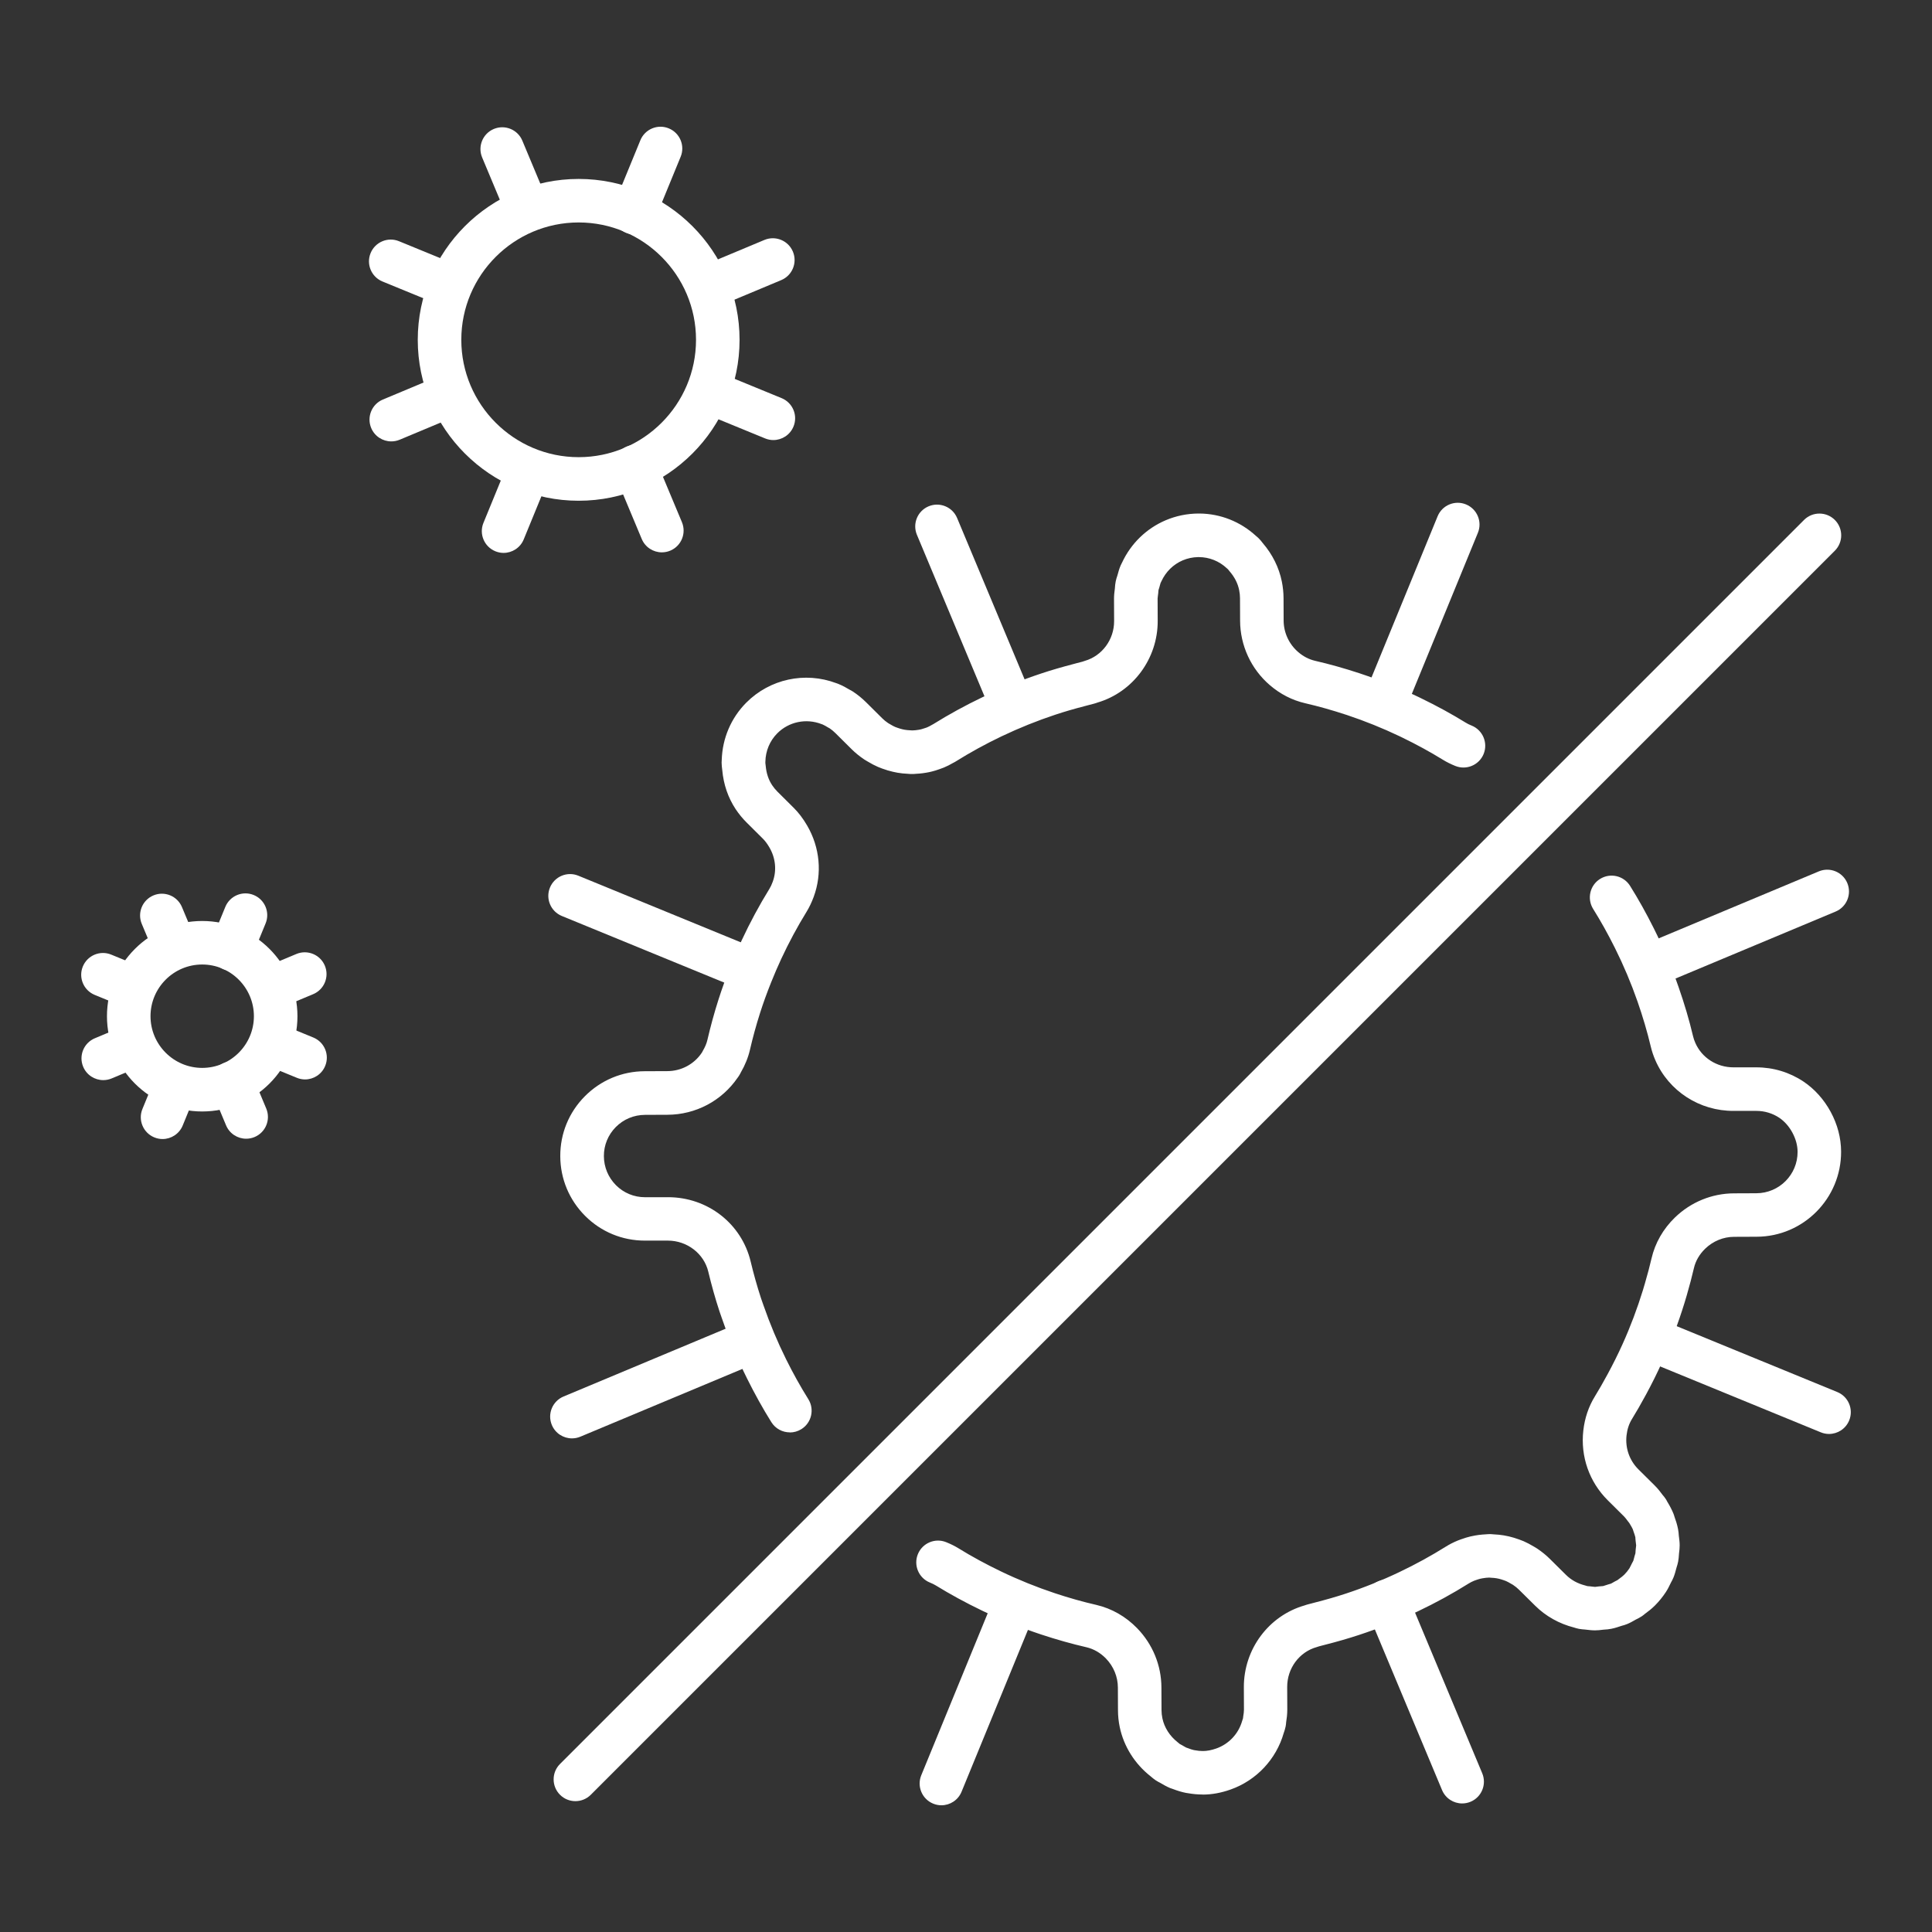 <?xml version="1.0" encoding="UTF-8"?>
<svg xmlns="http://www.w3.org/2000/svg" id="Capa_1" data-name="Capa 1" viewBox="0 0 621.14 621.14">
  <rect x="0" y="0" width="621.14" height="621.14" fill="#333333" stroke="none"/>
  <defs>
    <style>
      .cls-1 {
        fill: #fff;
      }
    </style>
  </defs>
  <g>
    <g>
      <path class="cls-1" d="m203.89,75.37c-.88,0-1.78-.17-2.65-.53-3.58-1.47-5.29-5.56-3.82-9.13l8.46-20.62c1.47-3.58,5.56-5.29,9.13-3.82,3.58,1.47,5.29,5.56,3.82,9.13l-8.46,20.62c-1.11,2.71-3.72,4.35-6.48,4.35Z"></path>
      <path class="cls-1" d="m161.9,177.76c-.88,0-1.78-.17-2.65-.53-3.58-1.47-5.29-5.56-3.82-9.13l7.57-18.46c1.47-3.58,5.56-5.29,9.13-3.82,3.58,1.47,5.29,5.56,3.82,9.13l-7.57,18.46c-1.11,2.71-3.72,4.35-6.48,4.35Z"></path>
    </g>
    <g>
      <path class="cls-1" d="m227.9,99.2c-2.74,0-5.34-1.62-6.46-4.3-1.49-3.57.19-7.67,3.76-9.16l20.56-8.6c3.56-1.49,7.67.19,9.16,3.76,1.49,3.57-.19,7.67-3.76,9.16l-20.56,8.6c-.88.37-1.8.54-2.7.54Z"></path>
      <path class="cls-1" d="m125.8,141.91c-2.74,0-5.34-1.62-6.46-4.3-1.49-3.57.19-7.67,3.76-9.16l18.41-7.7c3.56-1.49,7.67.19,9.16,3.76,1.49,3.57-.19,7.67-3.76,9.16l-18.41,7.7c-.88.37-1.8.54-2.7.54Z"></path>
    </g>
    <g>
      <path class="cls-1" d="m248.63,141.48c-.88,0-1.78-.17-2.65-.53l-20.62-8.46c-3.58-1.47-5.29-5.56-3.82-9.13,1.47-3.58,5.56-5.29,9.13-3.82l20.62,8.46c3.58,1.47,5.29,5.56,3.82,9.13-1.11,2.71-3.72,4.35-6.48,4.35Z"></path>
      <path class="cls-1" d="m144.08,98.6c-.88,0-1.78-.17-2.65-.53l-18.46-7.57c-3.58-1.47-5.29-5.56-3.82-9.13,1.47-3.58,5.56-5.29,9.13-3.82l18.46,7.57c3.58,1.47,5.29,5.56,3.82,9.13-1.11,2.71-3.72,4.35-6.48,4.35Z"></path>
    </g>
    <g>
      <path class="cls-1" d="m212.78,177.58c-2.74,0-5.34-1.62-6.46-4.3l-8.6-20.56c-1.49-3.57.19-7.67,3.76-9.16,3.57-1.49,7.67.19,9.16,3.76l8.6,20.56c1.49,3.57-.19,7.67-3.76,9.16-.88.37-1.8.54-2.7.54Z"></path>
      <path class="cls-1" d="m169.17,73.33c-2.74,0-5.34-1.62-6.46-4.3l-7.7-18.41c-1.49-3.57.19-7.67,3.76-9.16,3.57-1.49,7.67.19,9.16,3.76l7.7,18.41c1.49,3.57-.19,7.67-3.76,9.16-.88.37-1.8.54-2.7.54Z"></path>
    </g>
    <path class="cls-1" d="m186.04,160.99c-28.53,0-51.73-23.21-51.73-51.73s23.21-51.73,51.73-51.73,51.73,23.21,51.73,51.73-23.21,51.73-51.73,51.73Zm0-89.47c-20.81,0-37.73,16.93-37.73,37.73s16.93,37.73,37.73,37.73,37.73-16.93,37.73-37.73-16.93-37.73-37.73-37.73Z"></path>
  </g>
  <g>
    <g>
      <path class="cls-1" d="m74.44,312.12c-.88,0-1.78-.17-2.65-.53-3.58-1.47-5.29-5.56-3.82-9.13l4.47-10.89c1.47-3.58,5.56-5.29,9.13-3.82,3.58,1.47,5.29,5.56,3.82,9.13l-4.47,10.89c-1.11,2.71-3.72,4.35-6.48,4.35Z"></path>
      <path class="cls-1" d="m52.26,366.2c-.88,0-1.78-.17-2.65-.53-3.58-1.47-5.29-5.56-3.82-9.13l4-9.75c1.47-3.58,5.56-5.29,9.13-3.82,3.58,1.47,5.29,5.56,3.82,9.13l-4,9.75c-1.11,2.71-3.72,4.35-6.48,4.35Z"></path>
    </g>
    <g>
      <path class="cls-1" d="m87.12,324.71c-2.74,0-5.34-1.62-6.46-4.3-1.49-3.57.19-7.67,3.76-9.16l10.86-4.54c3.56-1.49,7.67.19,9.16,3.76,1.49,3.57-.19,7.67-3.76,9.16l-10.86,4.54c-.88.37-1.8.54-2.7.54Z"></path>
      <path class="cls-1" d="m33.2,347.26c-2.74,0-5.34-1.62-6.46-4.3-1.49-3.57.19-7.67,3.76-9.16l9.72-4.07c3.57-1.49,7.67.19,9.16,3.76,1.49,3.57-.19,7.67-3.76,9.16l-9.72,4.07c-.88.37-1.8.54-2.7.54Z"></path>
    </g>
    <g>
      <path class="cls-1" d="m98.07,347.04c-.88,0-1.78-.17-2.65-.53l-10.89-4.47c-3.58-1.47-5.29-5.56-3.82-9.13,1.47-3.58,5.56-5.29,9.13-3.82l10.89,4.47c3.58,1.47,5.29,5.56,3.82,9.13-1.11,2.71-3.72,4.35-6.48,4.35Z"></path>
      <path class="cls-1" d="m42.85,324.39c-.88,0-1.78-.17-2.65-.53l-9.75-4c-3.58-1.47-5.29-5.56-3.82-9.13,1.47-3.58,5.56-5.29,9.13-3.82l9.75,4c3.58,1.47,5.29,5.56,3.82,9.13-1.11,2.71-3.72,4.35-6.48,4.35Z"></path>
    </g>
    <g>
      <path class="cls-1" d="m79.14,366.1c-2.74,0-5.34-1.62-6.46-4.3l-4.54-10.86c-1.49-3.57.19-7.67,3.76-9.16,3.56-1.49,7.67.19,9.16,3.76l4.54,10.86c1.49,3.57-.19,7.67-3.76,9.16-.88.37-1.8.54-2.7.54Z"></path>
      <path class="cls-1" d="m56.11,311.05c-2.74,0-5.34-1.62-6.46-4.3l-4.07-9.72c-1.49-3.57.19-7.67,3.76-9.16,3.57-1.49,7.67.19,9.16,3.76l4.07,9.72c1.49,3.57-.19,7.67-3.76,9.16-.88.37-1.8.54-2.7.54Z"></path>
    </g>
    <path class="cls-1" d="m65.01,357.34c-16.89,0-30.62-13.74-30.62-30.62s13.74-30.62,30.62-30.62,30.62,13.74,30.62,30.62-13.74,30.62-30.62,30.62Zm0-47.25c-9.17,0-16.62,7.46-16.62,16.62s7.46,16.62,16.62,16.62,16.62-7.46,16.62-16.62-7.46-16.62-16.62-16.62Z"></path>
  </g>
  <g>
    <g>
      <path class="cls-1" d="m324.78,232.49c-2.74,0-5.34-1.62-6.46-4.3l-23.53-56.25c-1.49-3.57.19-7.67,3.76-9.16,3.56-1.49,7.67.19,9.16,3.76l23.53,56.25c1.49,3.57-.19,7.67-3.76,9.16-.88.37-1.8.54-2.7.54Z"></path>
      <path class="cls-1" d="m470.08,579.81c-2.74,0-5.34-1.62-6.46-4.3l-24.25-57.98c-1.49-3.57.19-7.67,3.76-9.16,3.56-1.49,7.67.19,9.16,3.76l24.25,57.98c1.49,3.57-.19,7.67-3.76,9.16-.88.37-1.8.54-2.7.54Z"></path>
    </g>
    <g>
      <path class="cls-1" d="m445.52,232.07c-.88,0-1.78-.17-2.65-.53-3.58-1.47-5.29-5.56-3.82-9.13l23.14-56.42c1.47-3.58,5.56-5.29,9.13-3.82,3.58,1.47,5.29,5.56,3.82,9.13l-23.14,56.42c-1.11,2.71-3.72,4.35-6.48,4.35Z"></path>
      <path class="cls-1" d="m302.66,580.4c-.88,0-1.78-.17-2.65-.53-3.58-1.47-5.29-5.56-3.82-9.13l23.85-58.15c1.47-3.58,5.56-5.29,9.13-3.82,3.58,1.47,5.29,5.56,3.82,9.13l-23.85,58.15c-1.11,2.71-3.72,4.35-6.48,4.35Z"></path>
    </g>
    <g>
      <path class="cls-1" d="m531.2,317.14c-2.74,0-5.34-1.62-6.46-4.3-1.49-3.57.19-7.67,3.76-9.16l56.25-23.53c3.56-1.49,7.67.19,9.16,3.76,1.49,3.57-.19,7.67-3.76,9.16l-56.25,23.53c-.88.37-1.8.54-2.7.54Z"></path>
      <path class="cls-1" d="m183.88,462.44c-2.74,0-5.34-1.62-6.46-4.3-1.49-3.57.19-7.67,3.76-9.16l57.98-24.25c3.56-1.49,7.67.19,9.16,3.76,1.49,3.57-.19,7.67-3.76,9.16l-57.98,24.25c-.88.37-1.8.54-2.7.54Z"></path>
    </g>
    <g>
      <path class="cls-1" d="m588.03,461.02c-.88,0-1.78-.17-2.65-.53l-56.42-23.14c-3.58-1.47-5.29-5.56-3.82-9.13s5.56-5.29,9.13-3.82l56.42,23.14c3.58,1.47,5.29,5.56,3.82,9.13-1.11,2.71-3.72,4.35-6.48,4.35Z"></path>
      <path class="cls-1" d="m241.43,318.87c-.88,0-1.78-.17-2.65-.53l-58.15-23.85c-3.58-1.47-5.29-5.56-3.82-9.13,1.47-3.58,5.55-5.29,9.13-3.82l58.15,23.85c3.58,1.47,5.29,5.56,3.82,9.13-1.11,2.71-3.72,4.35-6.48,4.35Z"></path>
    </g>
  </g>
  <path class="cls-1" d="m386.68,576.94c-1.58,0-3.2-.15-4.84-.44-.17-.02-.37-.05-.58-.09-1.31-.26-2.65-.66-4.19-1.25-.27-.08-.56-.17-.9-.31-1.18-.5-2.14-1.06-2.91-1.52l-.34-.19c-.31-.16-.84-.42-1.42-.81-.62-.42-1.09-.83-1.4-1.1l-.17-.14c-5.1-4-8.63-9.62-9.93-15.81-.38-1.81-.57-3.65-.57-5.48l-.03-7.24c-.01-3.49-1.38-6.82-3.86-9.37-1.76-1.81-3.91-3.05-6.21-3.59-4.74-1.09-9.68-2.48-14.66-4.13-6.42-2.13-12.79-4.71-18.92-7.65-5.27-2.53-10.29-5.27-14.94-8.13-.5-.3-1.12-.61-1.87-.91-3.58-1.46-5.3-5.54-3.84-9.12,1.46-3.58,5.55-5.3,9.12-3.84,1.46.59,2.74,1.23,3.92,1.95,4.25,2.63,8.84,5.12,13.67,7.44,5.6,2.69,11.41,5.04,17.27,6.99,4.56,1.52,9.07,2.79,13.4,3.78,4.94,1.15,9.45,3.73,13.09,7.47,5.02,5.16,7.8,11.94,7.83,19.08l.03,7.24c0,.9.1,1.79.28,2.67.62,2.95,2.35,5.68,4.87,7.66.24.19.48.39.71.59.25.12.49.25.73.39l.36.21c.34.2.68.4.95.54.18.06.37.12.54.19.76.3,1.38.5,1.91.62.14.02.29.04.45.08.83.16,1.65.23,2.49.24,1.34,0,2.75-.27,4.32-.82,4.02-1.42,7.13-4.71,8.3-8.82.08-.29.18-.59.29-.89.02-.21.04-.41.07-.61.13-.8.24-1.54.23-2.14l-.03-7.24c-.04-12.22,8-23.01,19.57-26.31.28-.1.67-.24,1.16-.36.37-.09.73-.19,1.09-.28.33-.09.65-.17.98-.26,3.6-.92,6.86-1.85,9.94-2.87,5.84-1.92,11.66-4.26,17.29-6.95,5.17-2.46,10.18-5.21,14.88-8.15,1.15-.73,2.43-1.38,3.9-1.99.31-.13.64-.25.97-.36l.15-.05c1.03-.37,1.95-.66,2.85-.87.5-.12,1.03-.23,1.56-.32.82-.15,1.65-.25,2.49-.32h.09c.47-.05.94-.09,1.41-.1.84-.07,1.63,0,2.03.05,1.15.05,2.21.16,3.22.33.54.09,1.09.21,1.64.33,1.06.25,2.1.56,3.17.95l.12.04c.49.18.97.36,1.45.56,1.03.45,2.07,1,3.19,1.67l.13.07c.37.2.73.42,1.08.66,1.5,1.02,2.81,2.08,3.97,3.23l5.24,5.19c1.66,1.64,3.71,2.78,6.12,3.39.25.06.5.14.76.22.31.02.62.04.93.08l.58.07c.35.04.79.1.96.1h0c.12,0,.3-.04.47-.06.27-.03.54-.07.8-.1.29-.03.58-.05.87-.07.15-.01.3-.02.45-.04.22-.05.75-.23,1.26-.4l.33-.11c.32-.11.62-.19.93-.27.16-.09.42-.23.61-.34.2-.12.41-.23.61-.35.29-.16.57-.3.86-.44.16-.13.32-.26.48-.37.72-.52,1.28-.95,1.69-1.36.63-.63,1.2-1.33,1.69-2.08.11-.17.3-.57.49-.96l.25-.51c.15-.3.31-.59.47-.88l.03-.06c.06-.2.15-.53.22-.8l.15-.59c.09-.32.18-.62.28-.93l.03-.1c0-.11.01-.24.02-.37.02-.28.04-.56.06-.83.03-.29.06-.57.1-.85.02-.16.04-.31.05-.47,0-.07-.06-.48-.09-.79l-.08-.65c-.04-.32-.06-.64-.08-.96v-.2c-.13-.52-.32-1.14-.62-1.95-.08-.23-.15-.44-.21-.65-.22-.47-.52-1.03-.95-1.71-.06-.1-.12-.2-.18-.3-.16-.19-.31-.37-.44-.56-.48-.64-.89-1.2-1.25-1.55l-5.24-5.2c-5.94-5.91-8.79-14.07-7.85-22.4.45-4.03,1.71-7.74,3.73-11.01,1.28-2.08,2.58-4.35,4.1-7.15,1.75-3.24,3.36-6.47,4.77-9.6,2.54-5.62,4.75-11.49,6.58-17.44.22-.71.43-1.42.63-2.13.89-3.06,1.56-5.6,2.12-8.01,1.14-4.95,3.74-9.5,7.52-13.16,5.15-4.98,11.9-7.74,19-7.77,2.38,0,4.8,0,7.19-.03,7.35-.02,13.27-5.98,13.25-13.3-.01-2.08-.58-4.17-1.68-6.21-1.07-1.98-2.53-3.62-4.2-4.75-2.17-1.45-4.73-2.22-7.38-2.22h-7.27c-10.96.07-20.89-6.35-25.2-16.29-.62-1.42-1.12-2.91-1.48-4.43-1.11-4.69-2.55-9.56-4.27-14.5-2.04-5.84-4.48-11.62-7.25-17.17-2.22-4.45-4.57-8.67-6.99-12.53-2.05-3.28-1.06-7.6,2.21-9.65,3.28-2.05,7.6-1.06,9.65,2.22,2.66,4.24,5.23,8.85,7.66,13.71,3.03,6.08,5.7,12.4,7.93,18.8,1.88,5.38,3.46,10.72,4.67,15.86.17.7.41,1.41.71,2.09,2.08,4.8,6.89,7.89,12.26,7.89h7.31c5.49-.01,10.73,1.58,15.23,4.58,3.56,2.39,6.57,5.75,8.72,9.71,2.21,4.09,3.34,8.4,3.36,12.82.04,15.05-12.14,27.31-27.14,27.35-2.38.03-4.86.03-7.28.03-3.44.01-6.75,1.37-9.29,3.83-1.83,1.77-3.08,3.93-3.61,6.24-.62,2.67-1.35,5.45-2.31,8.77-.23.78-.46,1.56-.7,2.34-2,6.51-4.43,12.93-7.2,19.08-1.55,3.43-3.3,6.97-5.22,10.51-1.65,3.04-3.08,5.53-4.5,7.83-.93,1.51-1.51,3.27-1.73,5.24-.46,4.07.93,8.04,3.8,10.9l5.25,5.2c1.08,1.07,1.9,2.17,2.56,3.06.27.3.6.69.95,1.22.24.36.41.69.52.91.86,1.4,1.49,2.63,1.99,3.84.17.42.28.78.34,1.03.36.97.85,2.41,1.16,4.01.15.76.19,1.42.22,1.86,0,.09.01.18.02.26l.06.45c.09.71.21,1.6.21,2.63,0,.87-.09,1.62-.16,2.16-.02.14-.04.28-.05.42-.01.14-.02.28-.03.43-.04.56-.08,1.33-.25,2.21-.14.73-.34,1.34-.47,1.74l-.18.64c-.19.74-.43,1.66-.83,2.67-.28.69-.58,1.23-.78,1.58l-.27.54c-.35.73-.78,1.64-1.42,2.61-1.01,1.54-2.17,2.97-3.46,4.27-1.07,1.08-2.18,1.94-3.23,2.7-.24.21-.58.5-1.03.8-.68.45-1.29.75-1.7.95-.08.04-.16.08-.24.12l-.42.24c-.64.37-1.43.82-2.41,1.22-.66.27-1.23.42-1.58.51l-.33.1c-.86.29-1.93.66-3.15.9-.85.17-1.58.22-2.12.25-.14,0-.28.02-.41.03-.14.01-.28.03-.43.05-.57.07-1.34.17-2.24.17h-.02c-1.06,0-1.98-.12-2.72-.21l-.68-.07c-.42-.03-1.05-.07-1.79-.21-.64-.12-1.17-.3-1.49-.4l-.07-.02c-4.78-1.22-9.09-3.64-12.47-6.99l-5.26-5.2c-.52-.52-1.14-1.02-1.89-1.53l-.11-.06c-.19-.1-.37-.21-.56-.32-.6-.36-1.11-.63-1.55-.83-.19-.08-.4-.15-.61-.23l-.15-.05c-.55-.2-1.05-.35-1.55-.47-.26-.06-.52-.12-.79-.16-.5-.08-1.05-.14-1.68-.16-.21,0-.41-.02-.62-.05-.04,0-.08,0-.13,0-.26,0-.48.03-.71.05h-.13c-.44.05-.82.1-1.21.17-.24.04-.48.09-.73.15-.41.1-.85.23-1.36.42-.14.05-.29.1-.45.16l-.15.05c-.66.28-1.25.57-1.75.89-5.17,3.24-10.65,6.24-16.3,8.93-6.17,2.94-12.53,5.5-18.93,7.6-3.39,1.12-6.95,2.15-10.88,3.15-.27.07-.54.14-.8.21-.39.11-.79.21-1.19.31-.26.09-.5.17-.74.24-5.63,1.56-9.54,6.84-9.52,12.83l.03,7.25c0,1.55-.18,2.94-.37,4.13-.02.33-.06.8-.17,1.35-.16.79-.38,1.41-.52,1.83l-.08.23c-2.41,8.46-8.81,15.26-17.11,18.19-3.07,1.08-5.98,1.61-8.91,1.62h-.09Zm-13.63-3.74h0,0Zm162.85-90.69s.01.02.02.03c0,0-.01-.02-.02-.03Zm-1.26-1.79s0,.01.01.02c0,0,0-.01-.01-.02Zm-280.71-20.21c-2.33,0-4.61-1.16-5.94-3.29-2.73-4.36-5.36-9.09-7.83-14.07-3.01-6.07-5.67-12.4-7.89-18.81l-.31-.87c-.21-.6-.43-1.2-.63-1.81-1.38-4.2-2.59-8.52-3.62-12.83-1.38-5.79-6.82-9.97-12.96-9.97h-7.4c-7.26.01-14.09-2.81-19.23-7.95-5.12-5.12-7.96-11.92-7.99-19.16-.04-7.27,2.76-14.12,7.89-19.29,5.13-5.17,11.97-8.04,19.25-8.06,2.38-.03,4.86-.03,7.28-.03,4.48-.01,8.63-2.23,11.09-5.93.01-.02.03-.04.04-.06.1-.2.2-.38.3-.56.72-1.23,1.2-2.38,1.46-3.52.48-2.06,1.01-4.18,1.59-6.3.61-2.24,1.28-4.49,1.98-6.68,1.09-3.42,2.35-6.89,3.83-10.61,1.17-2.94,2.39-5.76,3.61-8.38,2.67-5.73,5.67-11.3,8.91-16.55.39-.63.74-1.37,1.07-2.28,1.33-3.6.94-7.62-1.06-11.04-.69-1.18-1.37-2.09-2.08-2.8l-5.24-5.21c-1.31-1.3-2.48-2.73-3.5-4.25-2.47-3.72-3.94-7.99-4.35-12.68,0-.11-.03-.22-.04-.33-.06-.49-.15-1.17-.16-1.99,0-.31.02-.61.04-.87.21-6.97,2.99-13.49,7.87-18.41,7.57-7.62,18.88-10.07,28.93-6.29.18.06.37.12.55.19,1.5.6,2.79,1.33,3.78,1.93.25.12.6.3,1,.56,1.54,1.01,2.98,2.18,4.28,3.47l5.24,5.2c.51.51,1.13,1.01,1.88,1.52l.07.04c.19.11.38.21.57.33.61.37,1.13.65,1.6.85.16.07.32.12.49.18l.26.09c.54.2,1.08.36,1.6.48.24.06.49.11.74.15.53.09,1.1.14,1.76.17.19,0,.39.02.58.04.03,0,.07,0,.1,0,.26,0,.51-.03.76-.05h.14c.4-.05.76-.09,1.11-.15.27-.05.54-.1.8-.16.33-.08.72-.2,1.22-.38l.44-.15c.08-.03.17-.06.25-.09.45-.19.96-.45,1.48-.76.2-.12.38-.21.56-.31,4.98-3.1,10.27-6,15.75-8.62l.2-.09c6.1-2.91,12.46-5.48,18.85-7.59,3.22-1.07,6.61-2.05,10.36-3.03l.97-.26c.58-.15,1.16-.31,1.74-.45.3-.11.55-.2.81-.27,5.57-1.61,9.43-6.87,9.41-12.79l-.03-7.24c0-1.11.12-2.05.22-2.81l.06-.5c0-.1.01-.19.02-.28.03-.46.08-1.15.24-1.93.14-.71.34-1.28.47-1.66l.15-.5c.22-.83.5-1.87.97-2.97.16-.37.31-.66.45-.91,2.86-6.14,7.82-10.96,13.99-13.6,3.36-1.43,6.92-2.16,10.58-2.18.1,0,.22,0,.34,0,6.73.06,13.16,2.61,18.16,7.21.21.17.51.41.84.74.51.5.91,1.02,1.18,1.37l.16.2c3.11,3.61,5.22,7.87,6.12,12.34.36,1.79.54,3.56.55,5.29l.03,7.24c.01,3.91,1.73,7.62,4.71,10.17,1.62,1.39,3.42,2.32,5.36,2.78,4.66,1.07,9.49,2.43,14.35,4.03.05.01.17.06.29.1,6.37,2.12,12.62,4.64,18.64,7.51l.78.38c5.1,2.47,9.96,5.13,14.45,7.9.51.32,1.12.62,1.87.92,3.58,1.46,5.3,5.54,3.85,9.12-1.46,3.58-5.54,5.3-9.12,3.85-1.47-.6-2.76-1.24-3.95-1.97-4.09-2.52-8.52-4.95-13.18-7.2l-.74-.36c-5.49-2.62-11.2-4.92-16.96-6.84l-.25-.08c-4.51-1.49-8.93-2.73-13.18-3.71-4.18-.97-7.98-2.92-11.33-5.79-6.07-5.2-9.56-12.76-9.59-20.75l-.03-7.24c0-.83-.09-1.68-.27-2.58-.43-2.14-1.44-4.15-3-5.96-.2-.23-.4-.48-.6-.74-.13-.11-.26-.23-.39-.35-2.44-2.29-5.64-3.57-8.98-3.57-.08,0-.16,0-.25,0-1.71.03-3.37.38-4.94,1.05-3.03,1.29-5.47,3.7-6.86,6.77-.08.18-.16.35-.25.51-.08.25-.18.62-.27.95l-.13.48c-.08.29-.17.58-.27.87,0,.02,0,.03,0,.05-.02.34-.05.67-.09,1-.03.23-.06.47-.09.7-.04.33-.1.75-.1.9l.03,7.24c.04,12.1-7.92,22.88-19.38,26.25-.35.13-.79.29-1.36.42-.54.13-1.07.27-1.61.42-.36.1-.72.19-1.09.29-3.44.89-6.54,1.79-9.46,2.76-5.83,1.93-11.65,4.27-17.29,6.96l-.19.09c-5.03,2.41-9.96,5.11-14.57,8-.31.2-.6.34-.8.44-.97.57-1.98,1.08-2.98,1.5-.39.17-.79.31-1.19.44l-.22.08c-.97.35-1.79.6-2.58.79-.55.14-1.12.25-1.7.35-.76.13-1.52.23-2.33.3h-.12c-.5.05-1.01.09-1.51.11-.76.06-1.51,0-1.9-.05-1.19-.05-2.29-.16-3.37-.35-.51-.09-1.01-.19-1.51-.31-1.11-.25-2.19-.58-3.31-.99l-.22-.08c-.43-.16-.85-.31-1.27-.5-1.05-.46-2.13-1.02-3.28-1.72l-.11-.06c-.34-.19-.68-.39-1.01-.61-1.53-1.04-2.84-2.1-4-3.25l-5.24-5.2c-.56-.56-1.17-1.07-1.82-1.52-.22-.11-.43-.22-.63-.35-.51-.31-1.13-.68-1.7-.93-.11-.04-.21-.07-.32-.11-4.96-1.93-10.54-.76-14.25,2.98-2.4,2.42-3.75,5.66-3.81,9.12,0,.12,0,.23-.01.35,0,.04,0,.07.01.11.04.31.08.61.11.92.21,2.34.9,4.41,2.06,6.16.49.74,1.07,1.44,1.71,2.08l5.24,5.21c1.59,1.58,3,3.44,4.31,5.69,4.11,7.05,4.88,15.41,2.1,22.93-.66,1.78-1.41,3.35-2.29,4.79-2.95,4.79-5.69,9.88-8.13,15.12-1.11,2.38-2.22,4.96-3.3,7.66-1.36,3.41-2.51,6.58-3.5,9.69-.64,2-1.25,4.05-1.81,6.1-.53,1.94-1.02,3.88-1.45,5.76-.57,2.47-1.56,4.94-2.95,7.33-.15.31-.35.71-.65,1.16-.11.18-.24.35-.37.52-5.11,7.46-13.5,11.89-22.55,11.92-2.38,0-4.8,0-7.2.03-3.6.01-6.92,1.4-9.42,3.92-2.49,2.51-3.85,5.84-3.83,9.36.02,3.53,1.4,6.84,3.89,9.34,2.49,2.49,5.8,3.86,9.33,3.86h7.3s.07-.01.1-.01c12.75,0,23.67,8.51,26.58,20.73.94,3.94,2.05,7.88,3.3,11.71.16.48.33.96.5,1.44l.35.99c2.04,5.86,4.46,11.64,7.21,17.19,2.26,4.56,4.67,8.89,7.16,12.86,2.05,3.28,1.06,7.6-2.22,9.65-1.16.72-2.44,1.07-3.71,1.07Zm-16.6-114.35s-.06.09-.09.14c.03-.05.06-.09.09-.14Zm54.82-97.36s.02,0,.03,0c0,0-.02,0-.03,0Zm-60.1-4.16s0,.04,0,.05c0-.02,0-.04,0-.05Zm67.8-11.69s-.03.02-.04.03c.01,0,.03-.02.04-.03Zm104.1-60.5s.04.04.06.06c-.02-.02-.04-.04-.06-.06Z"></path>
  <path class="cls-1" d="m184.99,579.07c-1.79,0-3.58-.68-4.95-2.05-2.73-2.73-2.73-7.17,0-9.9l399.96-399.96c2.73-2.73,7.17-2.73,9.9,0,2.73,2.73,2.73,7.17,0,9.9l-399.96,399.96c-1.37,1.37-3.16,2.05-4.95,2.05Z"></path>
</svg>
